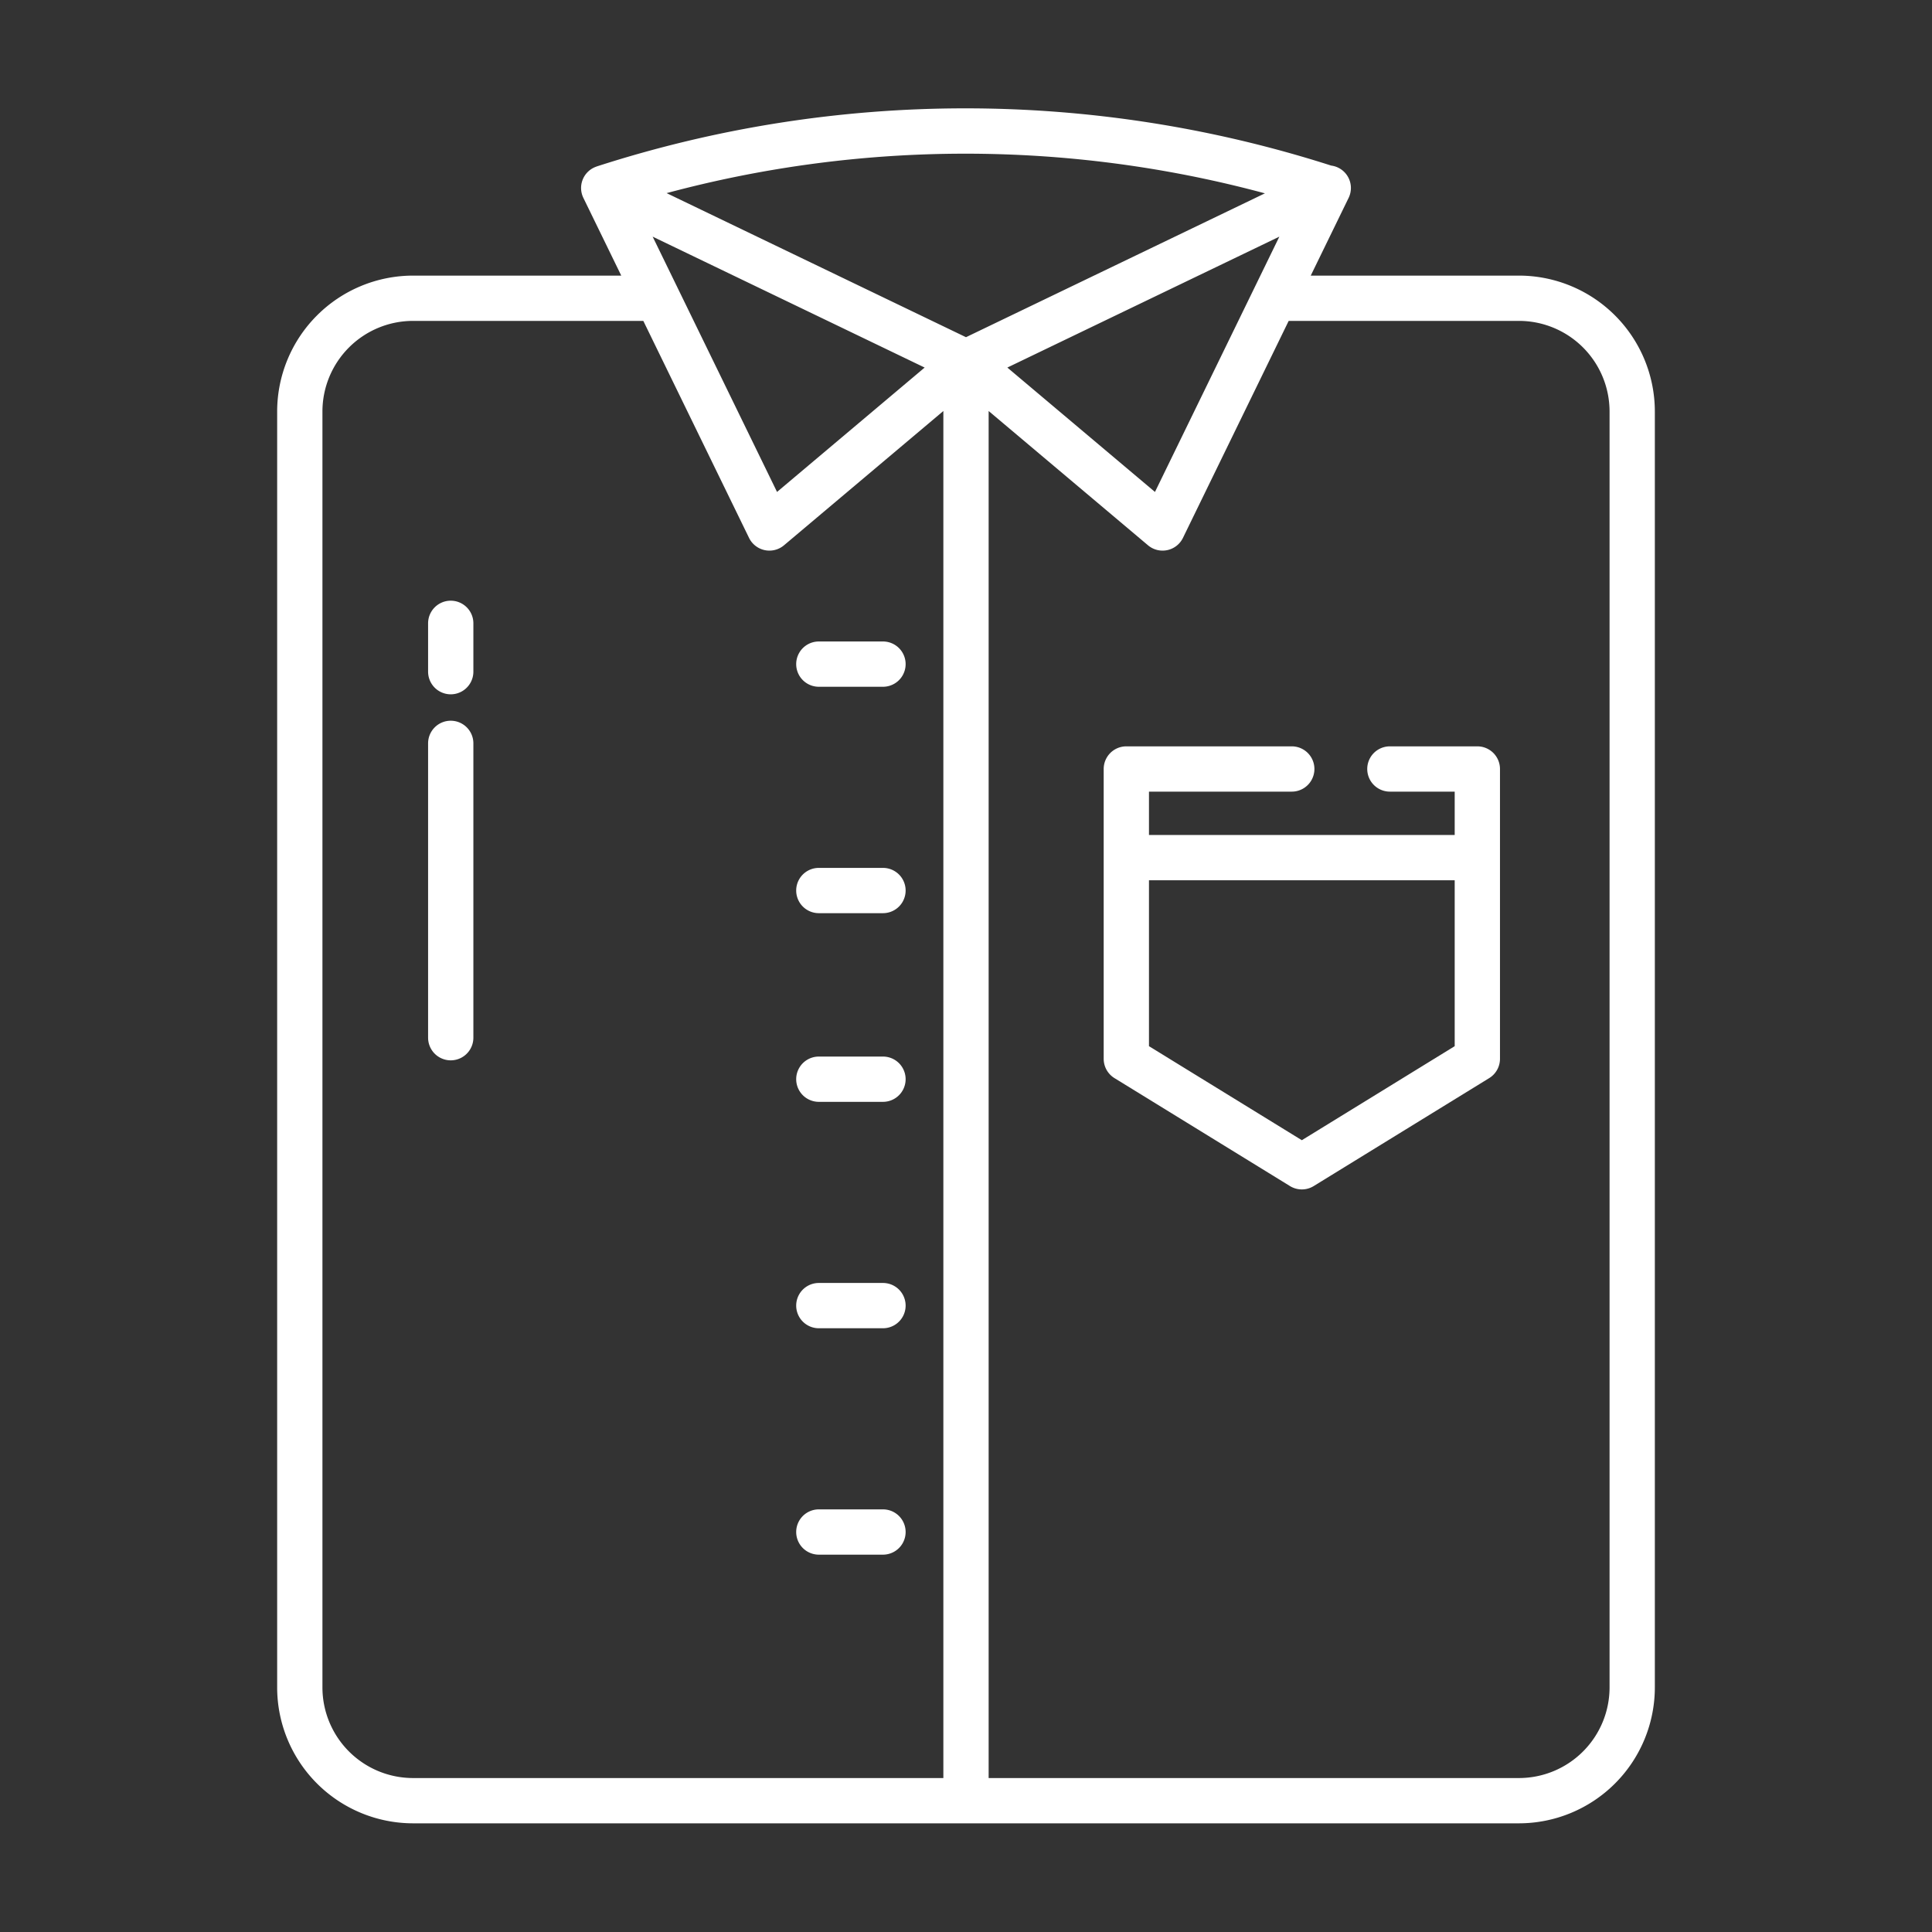<?xml version="1.0" encoding="UTF-8"?> <svg xmlns="http://www.w3.org/2000/svg" id="Layer_1" height="512px" viewBox="0 0 512 512" width="512px" data-name="Layer 1"><rect x="0" y="0" width="512" height="512" fill="#333333" stroke="none"/><path d="m402.55 73.04h-55.19l10.034-20.592a5.984 5.984 0 0 0 -4.618-8.567 317.493 317.493 0 0 0 -194.468.176c-.059.019-.119.039-.177.06l-.14.05v.006a5.984 5.984 0 0 0 -3.387 8.276l10.035 20.591h-55.189a36.041 36.041 0 0 0 -36 36v338.16a36.041 36.041 0 0 0 36 36h293.1a36.041 36.041 0 0 0 36-36v-338.16a36.041 36.041 0 0 0 -36-36zm-152.55 398.16h-140.55a24.027 24.027 0 0 1 -24-24v-338.16a24.027 24.027 0 0 1 24-24h61.036l28.02 57.508a6 6 0 0 0 9.26 1.96l42.234-35.586zm-77.04-408.485 72.083 34.691-39.121 32.964zm3.7-11.535a305.054 305.054 0 0 1 158.554.058l-79.214 38.123zm162.38 11.537-32.962 67.654-39.122-32.965zm87.51 384.483a24.027 24.027 0 0 1 -24 24h-140.55v-362.278l42.233 35.586a6 6 0 0 0 9.26-1.96l28.021-57.508h61.036a24.027 24.027 0 0 1 24 24z" fill="#FFFFFF"></path><path d="m391.51 197.79h-23.177a6 6 0 0 0 0 12h17.177v11.49h-81.02v-11.49h37.843a6 6 0 0 0 0-12h-43.843a6 6 0 0 0 -6 6v76.81a6 6 0 0 0 2.857 5.11l46.509 28.61a6 6 0 0 0 6.288 0l46.509-28.61a6 6 0 0 0 2.857-5.11v-76.81a6 6 0 0 0 -6-6zm-6 79.457-40.51 24.919-40.51-24.919v-43.967h81.02z" fill="#FFFFFF"></path><path d="m217 182h17a6 6 0 0 0 0-12h-17a6 6 0 0 0 0 12z" fill="#FFFFFF"></path><path d="m217 242h17a6 6 0 0 0 0-12h-17a6 6 0 0 0 0 12z" fill="#FFFFFF"></path><path d="m217 292h17a6 6 0 0 0 0-12h-17a6 6 0 0 0 0 12z" fill="#FFFFFF"></path><path d="m217 352h17a6 6 0 0 0 0-12h-17a6 6 0 0 0 0 12z" fill="#FFFFFF"></path><path d="m217 412h17a6 6 0 0 0 0-12h-17a6 6 0 0 0 0 12z" fill="#FFFFFF"></path><path d="m119.45 159.19a6 6 0 0 0 -6 6v12.81a6 6 0 0 0 12 0v-12.81a6 6 0 0 0 -6-6z" fill="#FFFFFF"></path><path d="m119.45 191a6 6 0 0 0 -6 6v78a6 6 0 0 0 12 0v-78a6 6 0 0 0 -6-6z" fill="#FFFFFF"></path></svg> 